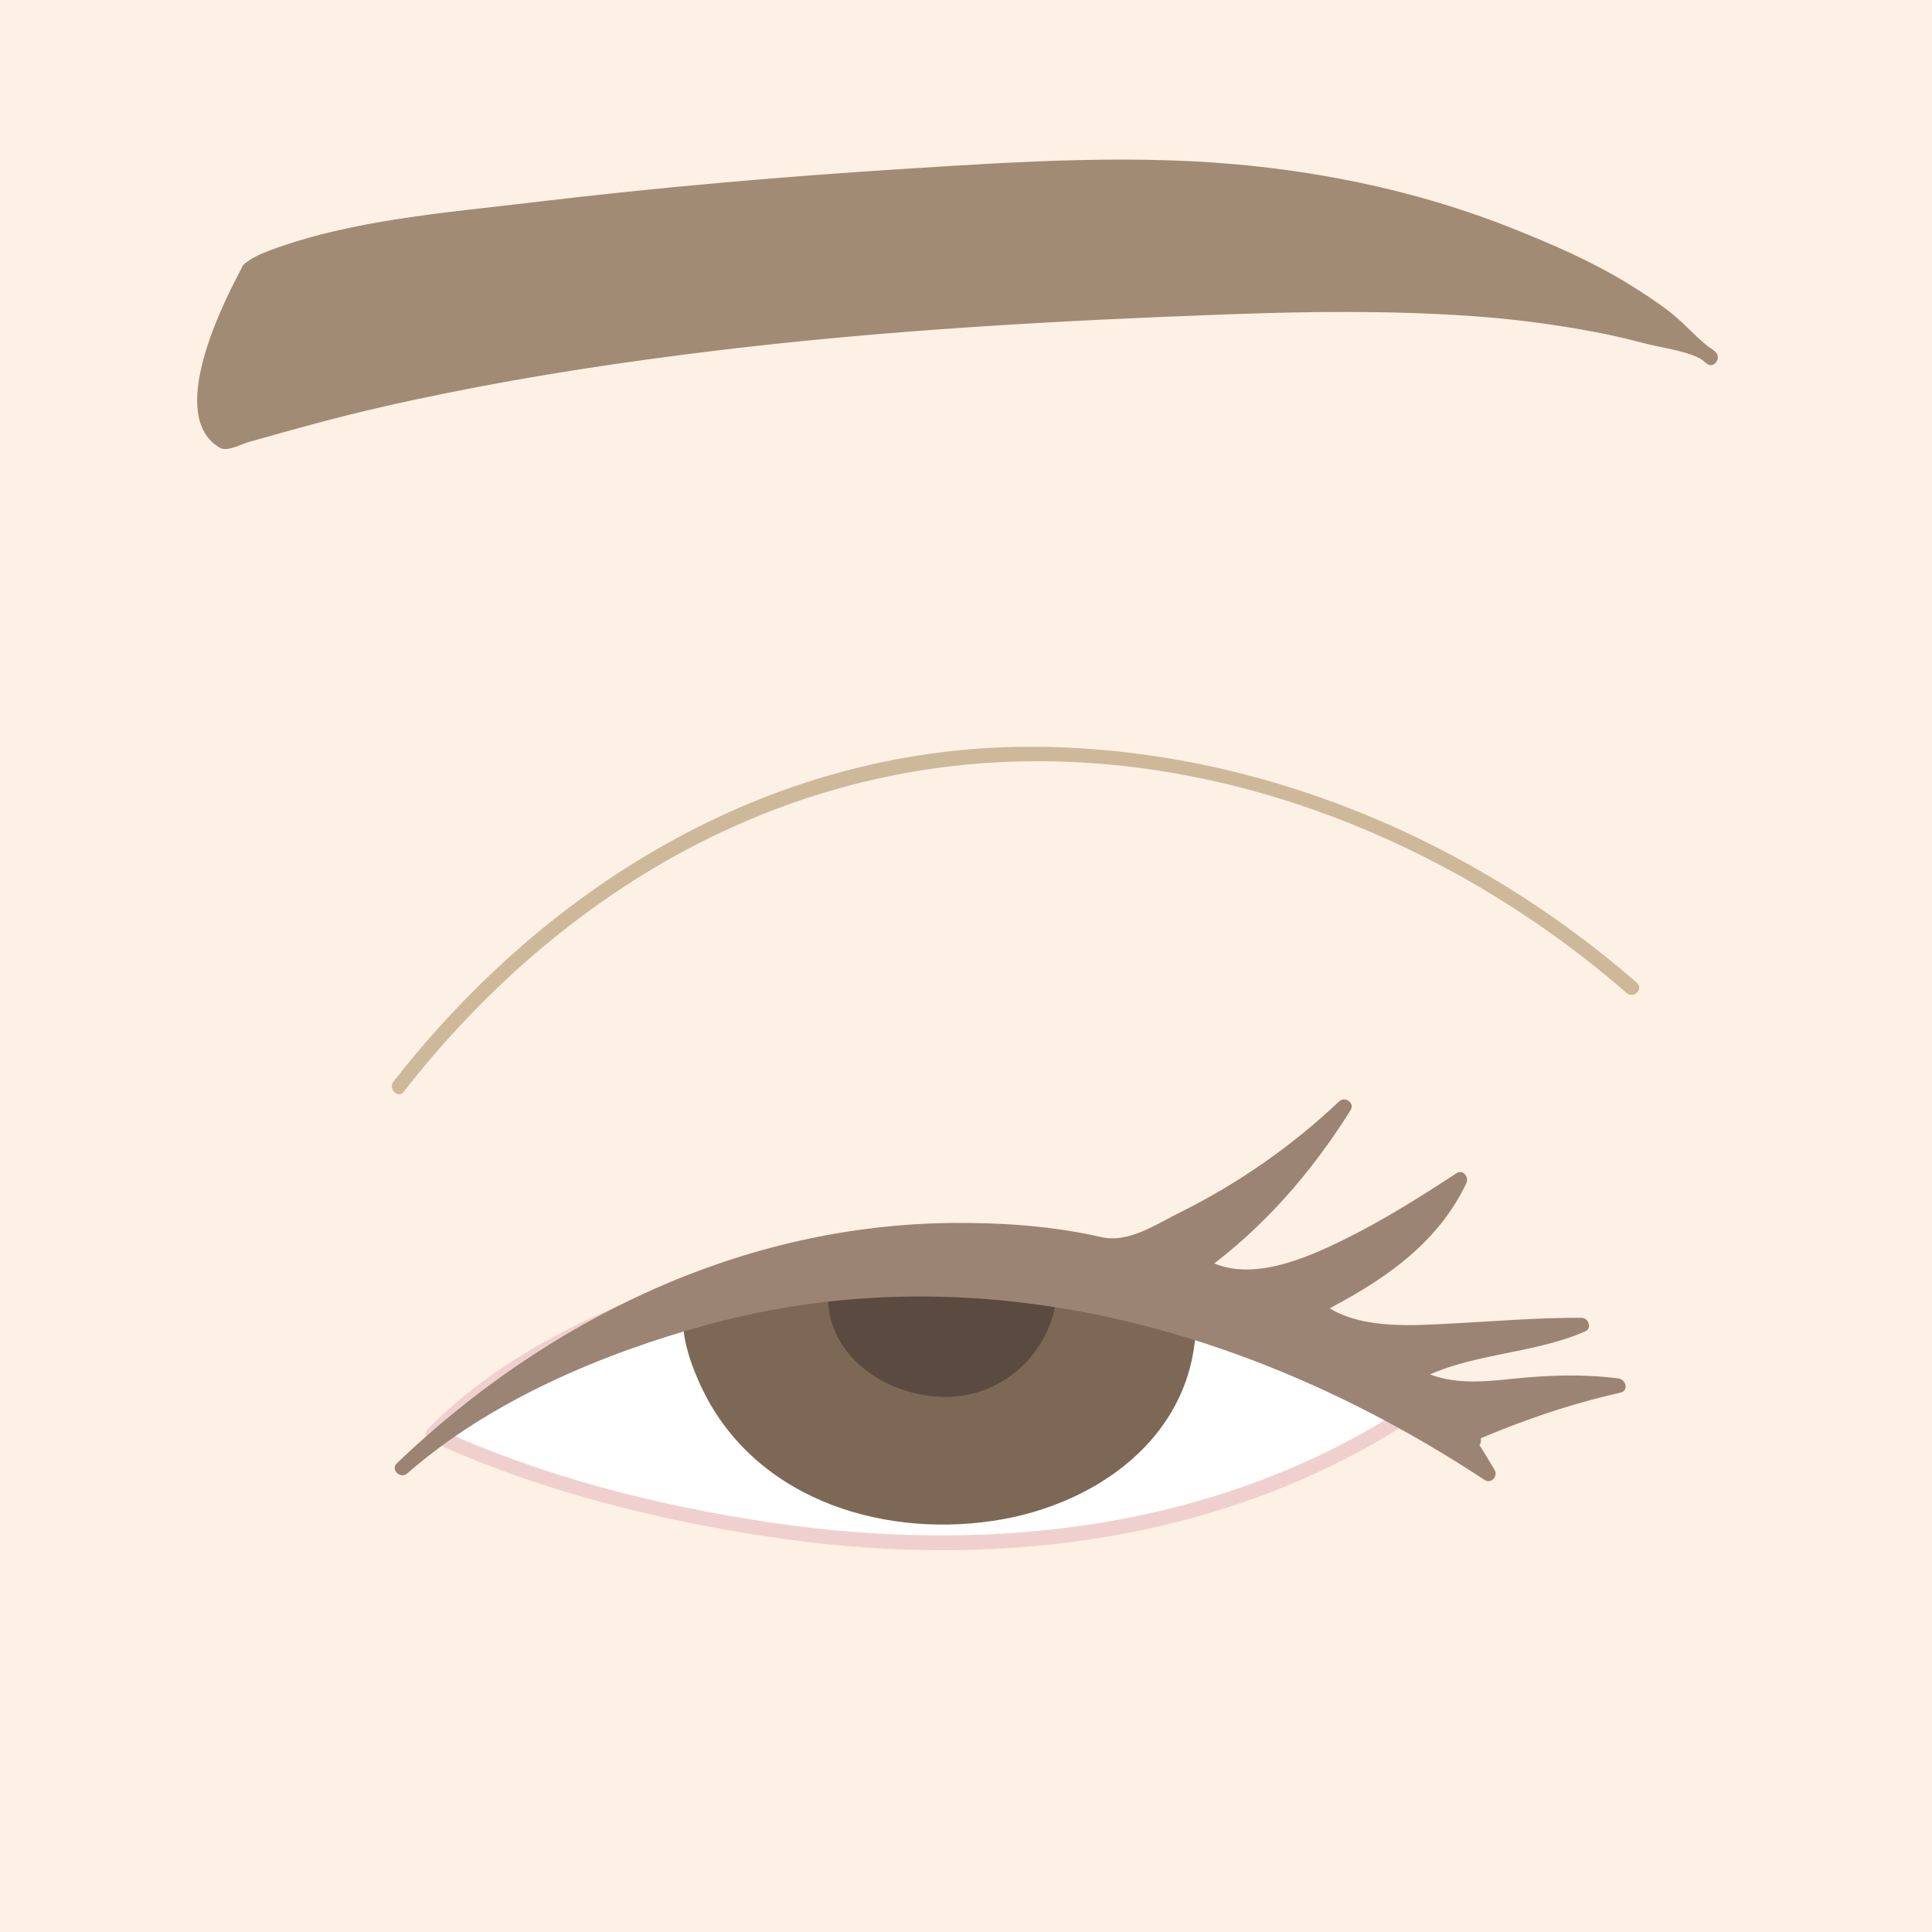 <?xml version="1.0" encoding="UTF-8"?> <svg xmlns="http://www.w3.org/2000/svg" id="_レイヤー_2" viewBox="0 0 303.65 303.65"><defs><style>.cls-1{fill:none;}.cls-1,.cls-2,.cls-3,.cls-4,.cls-5,.cls-6,.cls-7,.cls-8,.cls-9{stroke-width:0px;}.cls-2{fill:#cdb99a;}.cls-3{fill:#7c6854;}.cls-4{fill:#5b4a3f;}.cls-5{fill:#9c8474;}.cls-6{fill:#f0d0ce;}.cls-7{fill:#fdf0e4;}.cls-8{fill:#fff;}.cls-9{fill:#a18b74;}</style></defs><g id="bg02"><rect class="cls-7" width="303.65" height="303.65"></rect><path class="cls-8" d="M225.37,219.48c-66.71,48.21-157.34,5.91-157.34,5.91,0,0,59.81-61.06,157.34-5.91Z"></path><path class="cls-1" d="M225.37,219.48c-66.71,48.21-157.34,5.91-157.34,5.91,0,0,59.81-61.06,157.34-5.91Z"></path><path class="cls-6" d="M224.8,218.5c-30.33,21.6-67.9,26.15-104.01,20.74-17.66-2.64-35.91-7.27-52.18-14.83.08.6.15,1.19.23,1.79,10.93-11.1,26.52-18.56,41.13-23.2,38.98-12.38,80.08-1.99,114.84,17.47,1.28.72,2.43-1.25,1.15-1.96-35.21-19.71-76.12-29.82-115.65-17.99-15.31,4.58-31.69,12.51-43.07,24.07-.48.48-.45,1.47.23,1.79,17.22,8,36.43,12.73,55.14,15.41,35.86,5.15,73.33.06,103.35-21.32,1.18-.84.05-2.82-1.15-1.96Z"></path><path class="cls-9" d="M39.15,42.35c9.06-8.37,107.34-16.13,137.53-16.08,22.2.04,40.87,2.95,60.63,10.7,12.35,4.84,23.12,10.52,31.32,19.07.31.24.33.23.05-.03-26.51-9.96-59.06-8.46-87.59-7.27-39.71,1.65-80.5,5.18-118.67,13.5-9.28,2.02-18.26,4.63-27.3,7.16-7.57-5.74,4.02-27.05,4.02-27.05Z"></path><path class="cls-1" d="M39.15,42.35c9.06-8.37,107.34-16.13,137.53-16.08,22.2.04,40.87,2.95,60.63,10.7,12.35,4.84,23.12,10.52,31.32,19.07.31.24.33.23.05-.03-26.51-9.96-59.06-8.46-87.59-7.27-39.71,1.65-80.5,5.18-118.67,13.5-9.28,2.02-18.26,4.63-27.3,7.16-7.57-5.74,4.02-27.05,4.02-27.05Z"></path><path class="cls-9" d="M39.96,43.15c3.09-2.67,8.59-3.34,12.41-4.18,7.79-1.72,15.72-2.85,23.62-3.91,19.48-2.61,39.09-4.34,58.7-5.74,16.96-1.21,34.04-2.36,51.05-1.73,14.67.54,29.12,3,43.09,7.52,13.67,4.42,27.44,10.58,37.92,20.63.63.61.93,1.01,1.56,1.45,1.09.76,2.25-.88,1.38-1.79-2.29-2.39-8.58-3.1-11.71-3.92-4.98-1.3-10.09-2.22-15.19-2.89-12.02-1.59-24.13-1.94-36.24-1.81-25.61.28-51.31,1.82-76.81,4.21-25.16,2.36-50.42,5.83-74.98,11.88-6.08,1.5-12.1,3.23-18.12,4.93-4.28,1.21-2.69-8.16-2.22-10.29,1.12-5.05,3.26-10.03,5.71-14.58.7-1.29-1.27-2.44-1.96-1.15-3.17,5.88-12.12,23.62-3.61,28.6,1.16.68,3.4-.6,4.49-.9,3.61-1.02,7.23-2.03,10.85-3,6.66-1.79,13.38-3.3,20.14-4.67,14.1-2.86,28.34-4.99,42.62-6.72,26.61-3.22,53.39-4.7,80.16-5.68,12.67-.47,25.36-.62,38.02.23,6.72.45,13.4,1.31,20.01,2.57,2.74.52,5.44,1.18,8.14,1.88,2.2.57,7.5,1.26,9.09,2.92.46-.6.92-1.19,1.38-1.79-2.46-1.7-4.55-4.27-6.94-6.13-2.14-1.67-4.42-3.14-6.73-4.56-5.72-3.51-11.94-6.19-18.17-8.67-12.75-5.07-26.12-8.15-39.74-9.67-18.31-2.05-36.92-.84-55.25.32-19.69,1.24-39.36,2.95-58.94,5.3-13.62,1.63-28.45,2.74-41.4,7.59-1.41.53-2.79,1.16-3.94,2.15-1.11.96.5,2.56,1.61,1.61Z"></path><path class="cls-3" d="M186.76,205.48c1.71,19.57-15.17,31.7-36.73,33.09-21.56,1.4-41.35-13.31-41.35-32.96,0-4.34,15.01-5.74,36.57-7.14,21.56-1.4,41.31,4.74,41.51,7Z"></path><path class="cls-1" d="M186.76,205.48c1.71,19.57-15.17,31.7-36.73,33.09-21.56,1.4-41.35-13.31-41.35-32.96,0-4.34,15.01-5.74,36.57-7.14,21.56-1.4,41.31,4.74,41.51,7Z"></path><path class="cls-3" d="M185.62,205.48c1.13,17.05-11.97,27.35-27.37,30.83-16.59,3.75-35.33-1.52-44.54-16.52-2.14-3.49-3.31-7.48-3.77-11.53-.39-3.36.72-4.06,3.73-5.02,7.59-2.42,16.16-2.53,24.04-3.11,10.15-.75,20.08-.96,30.18.51,3.63.53,7.22,1.31,10.75,2.28,1.29.35,6.53,1.36,7.01,2.86.45,1.39,2.65.79,2.19-.6-1.34-4.15-11.63-5.27-14.91-5.95-12.28-2.54-24.58-2.16-37.01-1.24-7.86.58-18.04.37-25.3,3.97-5.65,2.79-2.62,11.13-.6,15.58,8.01,17.67,27.94,24.19,46.06,21.49,17.4-2.59,33.06-14.66,31.81-33.54-.1-1.46-2.37-1.46-2.27,0Z"></path><path class="cls-4" d="M164.98,201.78c.55,8.57-6.54,16-15.86,16.61-9.31.6-17.31-5.85-17.87-14.42-.55-8.57,6.52-6.93,15.83-7.54,9.31-.6,17.34-3.21,17.9,5.35Z"></path><path class="cls-1" d="M164.98,201.78c.55,8.57-6.54,16-15.86,16.61-9.31.6-17.31-5.85-17.87-14.42-.55-8.57,6.52-6.93,15.83-7.54,9.31-.6,17.34-3.21,17.9,5.35Z"></path><path class="cls-4" d="M163.84,201.78c.35,18.79-29.36,20.9-31.45,2.19-.87-7.83,9.72-6.13,14.69-6.4,5.31-.29,15.83-3.66,16.76,4.22.17,1.44,2.45,1.45,2.27,0-1.18-10-11.76-7.04-19.03-6.49-7.13.54-17.16-1.23-16.96,8.68.19,9.88,10.08,15.79,19.01,15.56,9.54-.24,17.17-8.36,16.99-17.74-.03-1.46-2.3-1.47-2.27,0Z"></path><path class="cls-1" d="M62.65,170.78c58.52-75.6,144.73-58.63,193.81-15.52"></path><path class="cls-2" d="M63.45,171.58c24.5-31.33,59.26-51.95,99.64-51.94,33.88,0,67.23,14.35,92.57,36.43,1.1.96,2.72-.64,1.61-1.61-25.97-22.63-59.54-36.74-94.17-37.09-40.8-.41-76.59,21.06-101.25,52.61-.89,1.14.71,2.76,1.61,1.61h0Z"></path><path class="cls-5" d="M63.21,230.78c53.5-51.8,111.64-34.71,111.64-34.71,13.42-4.3,26.32-12.42,36.43-22.14-5.36,8.79-14.03,18.84-22.57,24.84,10.05,6.99,31.9-7.58,40.77-13.37-4.28,9.65-13.11,15.27-22.69,20.1,7.65,6.72,26.1,2.53,41.81,2.79-8.59,4.04-20.83,4.38-26.48,7.78,8.62,5.22,17.16-.49,32.26,1.74-11.33,2.41-23.08,7.67-23.08,7.67,1.59,3.69-3.37-4.15,2.65,6.18-97.57-65.02-170.73-.88-170.73-.88Z"></path><path class="cls-1" d="M63.21,230.78c53.5-51.8,111.64-34.71,111.64-34.71,13.42-4.3,26.32-12.42,36.43-22.14-5.36,8.79-14.03,18.84-22.57,24.84,10.05,6.99,31.9-7.58,40.77-13.37-4.28,9.65-13.11,15.27-22.69,20.1,7.65,6.72,26.1,2.53,41.81,2.79-8.59,4.04-20.83,4.38-26.48,7.78,8.62,5.22,17.16-.49,32.26,1.74-11.33,2.41-23.08,7.67-23.08,7.67,1.59,3.69-3.37-4.15,2.65,6.18-97.57-65.02-170.73-.88-170.73-.88Z"></path><path class="cls-5" d="M64.01,231.59c24.5-23.44,56.2-37.85,90.39-37.03,6.54.16,13.18.83,19.53,2.45,3.84.98,10.76-3.51,14.14-5.18,8.83-4.37,16.86-10.34,24.01-17.09-.59-.46-1.19-.92-1.79-1.38-5.83,9.34-13.23,17.94-22.17,24.44-.69.5-.77,1.48,0,1.96,6.3,3.94,14.23,1.33,20.53-1.27,7.58-3.13,14.54-7.63,21.38-12.11-.52-.52-1.04-1.04-1.56-1.56-4.54,9.55-13.16,15.04-22.28,19.69-.61.31-.79,1.34-.23,1.79,4.49,3.57,10.18,4.06,15.73,4.17,8.97.18,17.91-1.12,26.88-1.05-.19-.71-.38-1.41-.57-2.12-8.44,3.72-18.38,3.36-26.48,7.78-.74.41-.73,1.56,0,1.96,3.96,2.21,8,2.6,12.47,2.31,6.9-.45,13.44-1.31,20.37-.41-.1-.74-.2-1.49-.3-2.23-8,1.79-15.86,4.45-23.35,7.78-.42.19-.7.86-.52,1.28.48,1.18,2.61-.11,1.26-.72-.64-.29-1.49-.09-1.67.68-.44,1.88,2.37,5.11,3.17,6.49.52-.52,1.04-1.04,1.56-1.56-36.17-23.86-79.01-35.75-121.79-25.2-17.66,4.36-36.45,12.39-50.32,24.5-1.11.97.51,2.57,1.61,1.61,13.11-11.44,30.68-18.87,47.24-23.38,42.59-11.58,86.04.63,122.11,24.43.98.64,2.11-.6,1.56-1.56-.42-.73-2.91-4.87-2.94-4.74-.56.23-1.11.45-1.67.68.09.04.64.51.96.62.35.13.86,0,1.11-.29.33-.38.48-.84.32-1.34-.27-.85-1.22.61-.49.29,1.05-.46,2.12-.89,3.18-1.32,6.26-2.52,12.7-4.6,19.29-6.08,1.36-.31.87-2.08-.3-2.23-5.61-.73-11.08-.52-16.69.06-5.22.54-10.23,1-15-1.65v1.96c8.04-4.39,18.06-4.07,26.48-7.78,1.08-.48.48-2.11-.57-2.12-6.97-.05-13.91.57-20.86.92-6.5.32-14.74.92-20.14-3.37-.08.6-.15,1.19-.23,1.79,9.46-4.82,18.4-10.62,23.1-20.5.45-.95-.52-2.23-1.56-1.56-5.71,3.74-11.47,7.36-17.6,10.39-6.22,3.08-15.43,7.1-22.02,2.98v1.96c9.27-6.73,16.93-15.56,22.98-25.25.7-1.12-.87-2.25-1.79-1.38-7.49,7.07-15.87,12.92-25.1,17.5-3.83,1.9-8.03,4.81-12.29,3.83-7.6-1.73-15.49-2.28-23.26-2.22-33.09.26-63.77,15.11-87.42,37.73-1.06,1.02.55,2.62,1.61,1.61Z"></path></g></svg> 